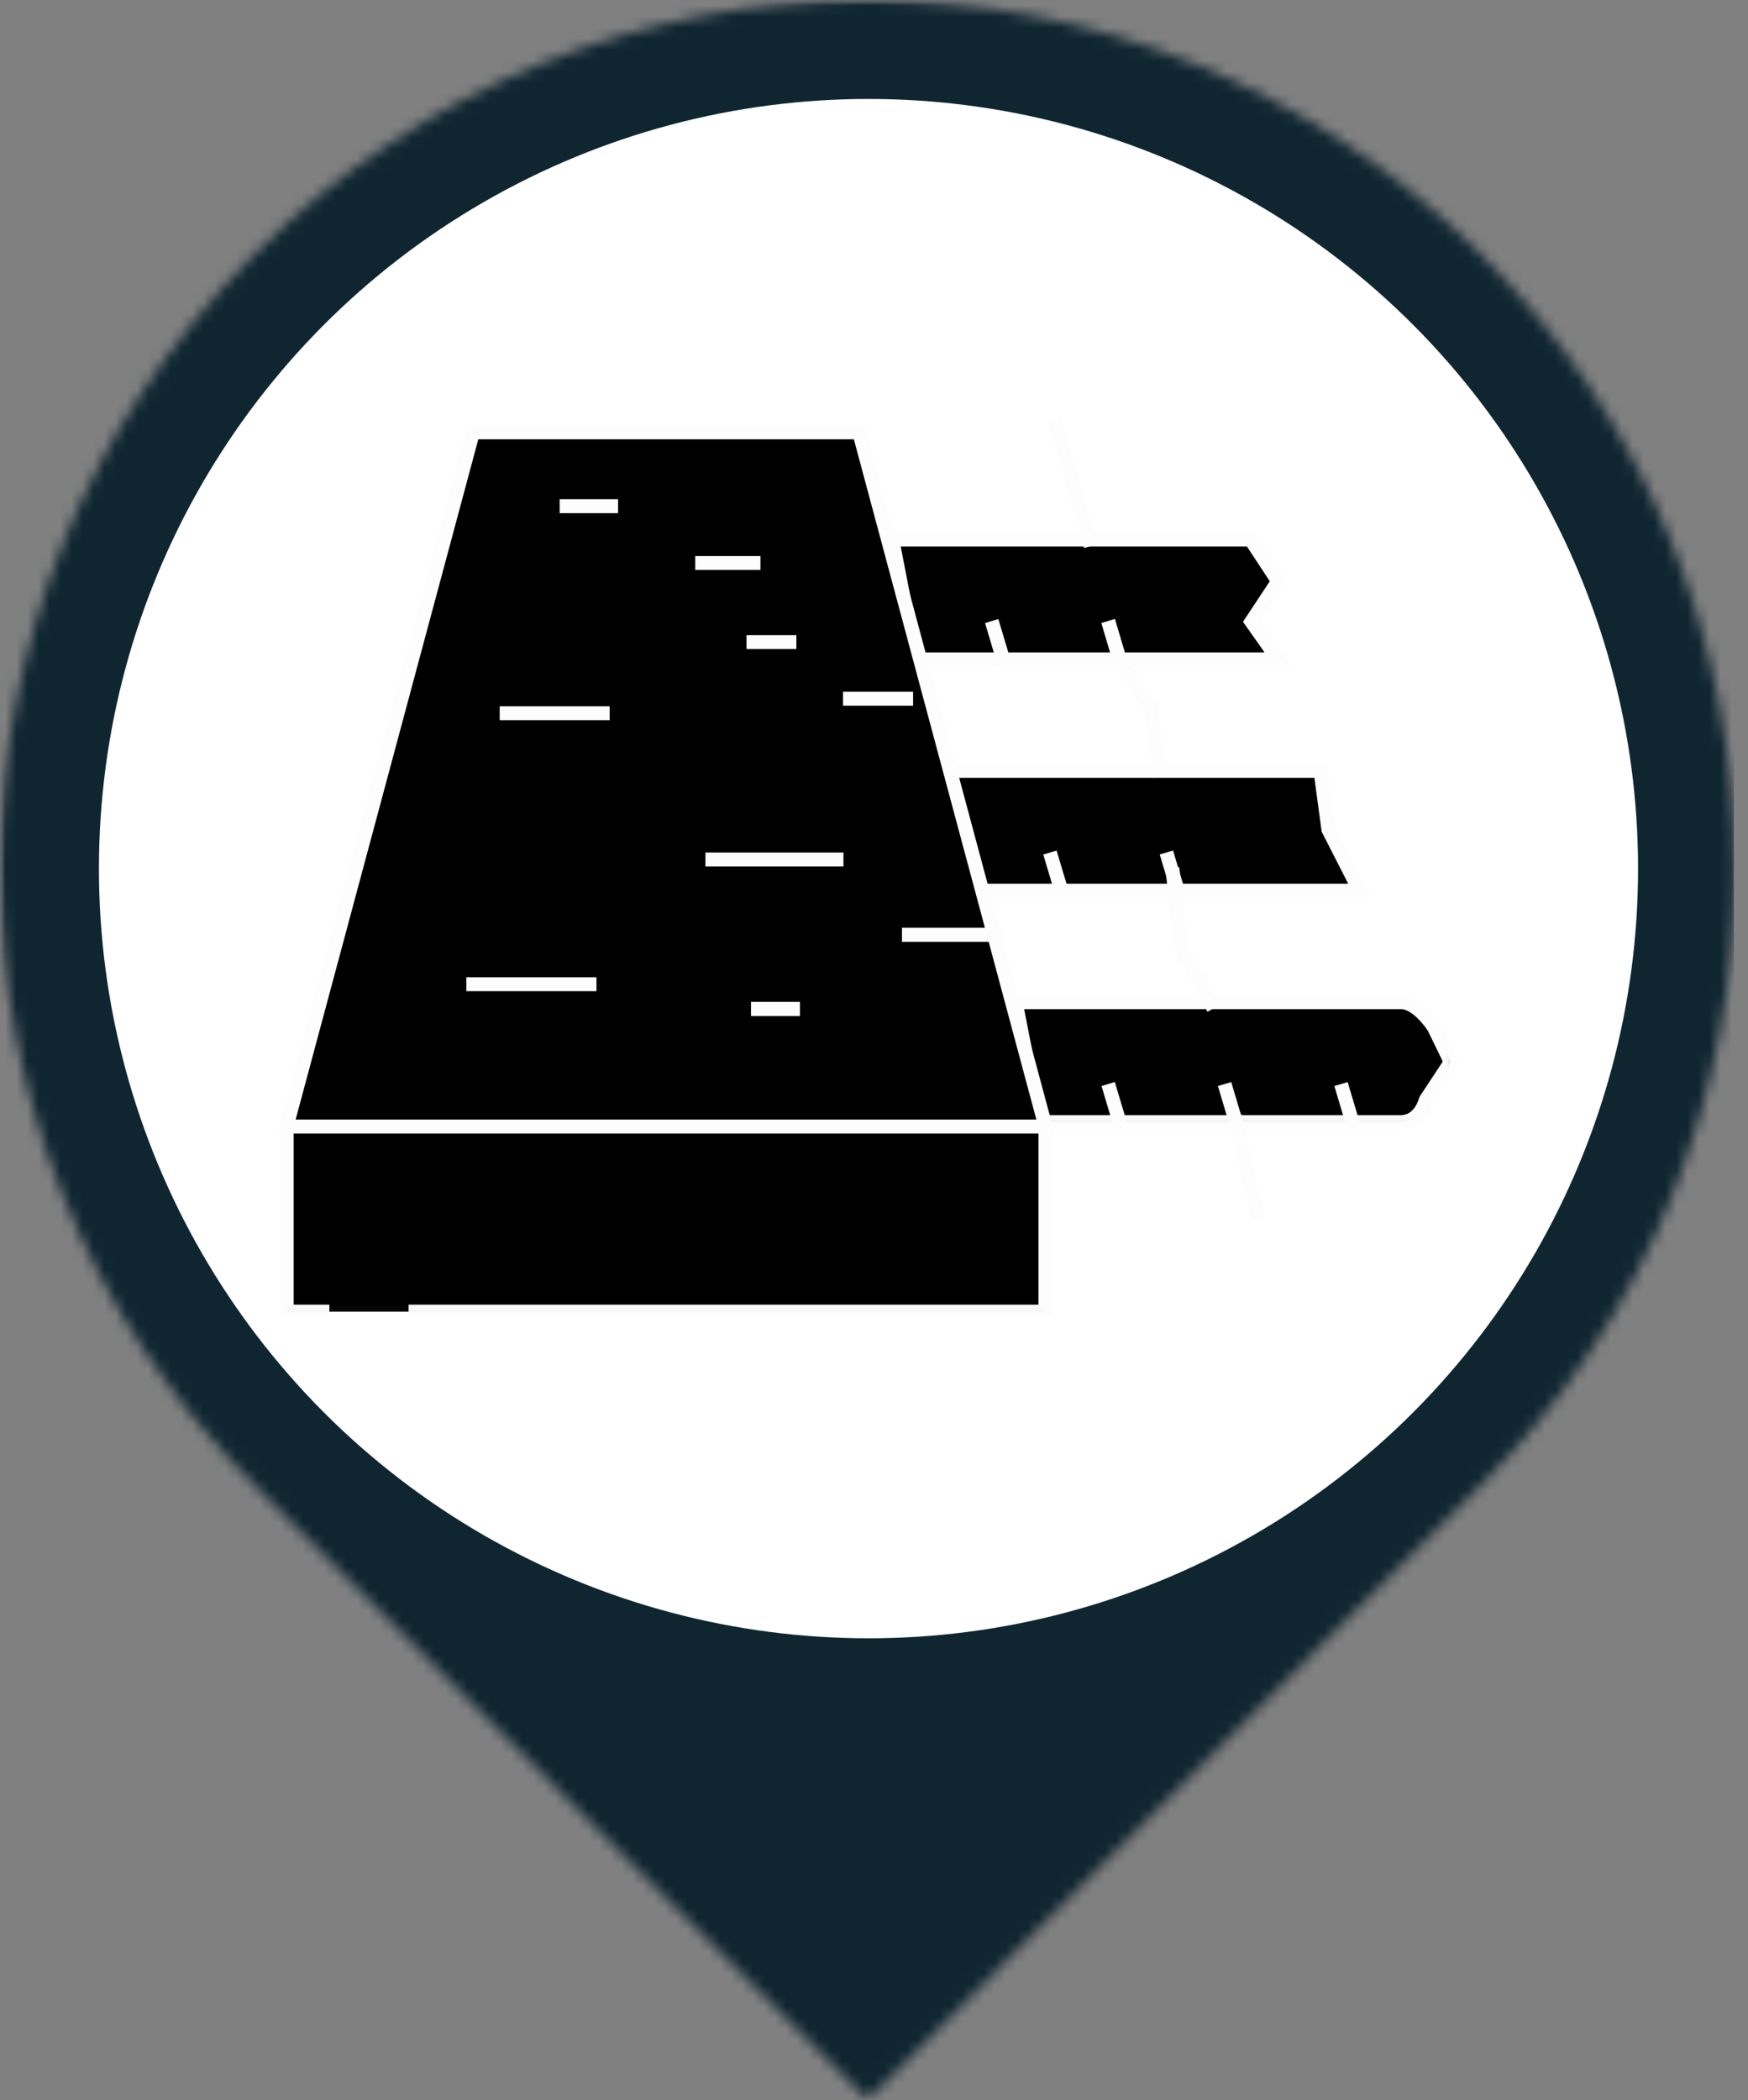 <svg xmlns="http://www.w3.org/2000/svg" width="159" height="191" viewBox="0 0 159 191" fill="none"><rect x="0" y="0" width="159" height="191" fill="#808080" stroke="none"/><mask id="mask0_160_541" style="mask-type:luminance" maskUnits="userSpaceOnUse" x="0" y="0" width="159" height="191"><path d="M0 0H158.042V190.979H0V0Z" fill="white"></path></mask><g mask="url(#mask0_160_541)"><mask id="mask1_160_541" style="mask-type:luminance" maskUnits="userSpaceOnUse" x="0" y="-1" width="158" height="192"><path d="M23.105 23.158C-7.702 54.043 -7.702 104.129 23.105 135.04L78.913 190.979L134.725 135.04C165.533 104.161 165.533 54.075 134.725 23.158C103.882 -7.721 53.949 -7.721 23.105 23.158Z" fill="white"></path></mask><g mask="url(#mask1_160_541)"><path d="M0 0H157.724V190.979H0V0Z" fill="#0F2631"></path></g></g><circle cx="79" cy="79" r="70" fill="white"></circle><mask id="mask2_160_541" style="mask-type:luminance" maskUnits="userSpaceOnUse" x="25" y="101" width="71" height="19"><path d="M25 101.583H95.667V119.964H25V101.583Z" fill="white"></path></mask><g mask="url(#mask2_160_541)"><path d="M26.074 119.292V102.453H95.095V119.292H26.074Z" fill="black"></path></g><mask id="mask3_160_541" style="mask-type:luminance" maskUnits="userSpaceOnUse" x="25" y="101" width="72" height="19"><path d="M25 101.583H97V119.964H25V101.583Z" fill="white"></path></mask><g mask="url(#mask3_160_541)"><path d="M95.728 119.932H37.165V118.656H94.462V103.083H26.707V118.656H29.962V119.932H25.426V101.818H95.728V119.932Z" fill="#FDFDFD"></path></g><mask id="mask4_160_541" style="mask-type:luminance" maskUnits="userSpaceOnUse" x="91" y="90" width="42" height="13"><path d="M91.668 90.916H132.741V102.917H91.668V90.916Z" fill="white"></path></mask><g mask="url(#mask4_160_541)"><path d="M127.44 91.161H92.398L94.518 102.067H127.44C129.18 102.067 129.68 100.093 129.68 100.093L131.971 96.614L130.471 93.52C130.471 93.505 129.049 91.161 127.44 91.161Z" fill="black"></path></g><mask id="mask5_160_541" style="mask-type:luminance" maskUnits="userSpaceOnUse" x="90" y="89" width="43" height="14"><path d="M90.336 89.584H132.742V102.917H90.336V89.584Z" fill="white"></path></mask><g mask="url(#mask5_160_541)"><path d="M127.44 102.703H93.992L91.617 90.526H127.44C129.352 90.526 130.852 92.912 131.023 93.188L132.711 96.667L130.273 100.37C130.008 101.224 129.128 102.703 127.44 102.703ZM95.034 101.422H127.44C128.664 101.422 129.06 99.948 129.06 99.922L129.138 99.724L131.237 96.547L129.893 93.771C129.602 93.297 128.44 91.782 127.43 91.782H93.159L95.034 101.422Z" fill="#FDFDFD"></path></g><path d="M110.781 98.771L111.995 98.412L113.214 102.5L112.005 102.86L110.781 98.771Z" fill="#FDFDFD"></path><path d="M121.375 98.771L122.583 98.412L123.807 102.5L122.594 102.865L121.375 98.771Z" fill="#FDFDFD"></path><path d="M100.195 98.771L101.404 98.406L102.628 102.495L101.414 102.859L100.195 98.771Z" fill="#FDFDFD"></path><path d="M87.102 70.109H120.117L120.852 75.562L123.674 81.016H89.221L87.102 70.109Z" fill="black"></path><path d="M124.725 81.651H88.574V80.37H122.632L120.22 75.641L119.559 70.74H86.465V69.474H120.668L121.47 75.365L124.725 81.651Z" fill="#FDFDFD"></path><path d="M105.492 77.714L106.701 77.349L107.924 81.443L106.711 81.802L105.492 77.714Z" fill="#FDFDFD"></path><path d="M94.898 77.719L96.107 77.354L97.331 81.442L96.117 81.807L94.898 77.719Z" fill="#FDFDFD"></path><path d="M81.805 49.068H113.768L116.268 52.865L113.831 56.537L116.268 59.964H83.924L81.805 49.068Z" fill="black"></path><path d="M117.49 60.599H83.276V59.333H115.026L113.063 56.552L115.5 52.865L113.422 49.703H81.172V48.422H114.104L117.016 52.865L114.604 56.526L117.49 60.599Z" fill="#FDFDFD"></path><path d="M100.188 56.667L101.401 56.302L102.62 60.391L101.411 60.755L100.188 56.667Z" fill="#FDFDFD"></path><path d="M89.602 56.667L90.81 56.302L92.034 60.391L90.82 60.755L89.602 56.667Z" fill="#FDFDFD"></path><path d="M95.094 102.453L78.151 39.307H43.016L26.062 102.453H95.094Z" fill="black"></path><mask id="mask6_160_541" style="mask-type:luminance" maskUnits="userSpaceOnUse" x="25" y="38" width="72" height="67"><path d="M25 38H97V104.25H25V38Z" fill="white"></path></mask><g mask="url(#mask6_160_541)"><path d="M95.928 103.083H25.246L42.533 38.672H78.642L95.928 103.083ZM26.892 101.818H94.267L77.668 39.953H43.507L26.892 101.818Z" fill="#FDFDFD"></path></g><path d="M42.422 88.88H54.255V90.146H42.422V88.88Z" fill="#FDFDFD"></path><path d="M64.164 77.537H76.721V78.802H64.164V77.537Z" fill="#FDFDFD"></path><path d="M82.043 84.375H91.366V85.656H82.043V84.375Z" fill="#FDFDFD"></path><path d="M76.68 62.916H83.055V64.182H76.68V62.916Z" fill="#FDFDFD"></path><path d="M45.453 64.234H55.453V65.495H45.453V64.234Z" fill="#FDFDFD"></path><path d="M63.242 50.573H69.169V51.833H63.242V50.573Z" fill="#FDFDFD"></path><path d="M68.312 91.12H72.766V92.401H68.312V91.12Z" fill="#FDFDFD"></path><path d="M50.906 45.396H56.219V46.672H50.906V45.396Z" fill="#FDFDFD"></path><path d="M67.902 57.766H72.439V59.031H67.902V57.766Z" fill="#FDFDFD"></path><mask id="mask7_160_541" style="mask-type:luminance" maskUnits="userSpaceOnUse" x="94" y="38" width="8" height="13"><path d="M94.336 38H101.003V50.917H94.336V38Z" fill="white"></path></mask><g mask="url(#mask7_160_541)"><path d="M95.332 38.359L96.551 38.016L99.816 49.495L98.603 49.839L95.332 38.359Z" fill="#FDFDFD"></path></g><path d="M104.836 70.74L104.096 64.709L101.221 60.151L100.195 56.672L101.409 56.302L102.424 59.703L105.32 64.261L106.096 70.594L104.836 70.74Z" fill="#FDFDFD"></path><path d="M109.826 92.016L106.81 86.302L106.008 79.016L107.268 78.88L108.06 86.037L110.945 91.412L109.826 92.016Z" fill="#FDFDFD"></path><path d="M111.664 101.588L112.898 101.307L115.076 110.755L113.846 111.036L111.664 101.588Z" fill="#FDFDFD"></path></svg>